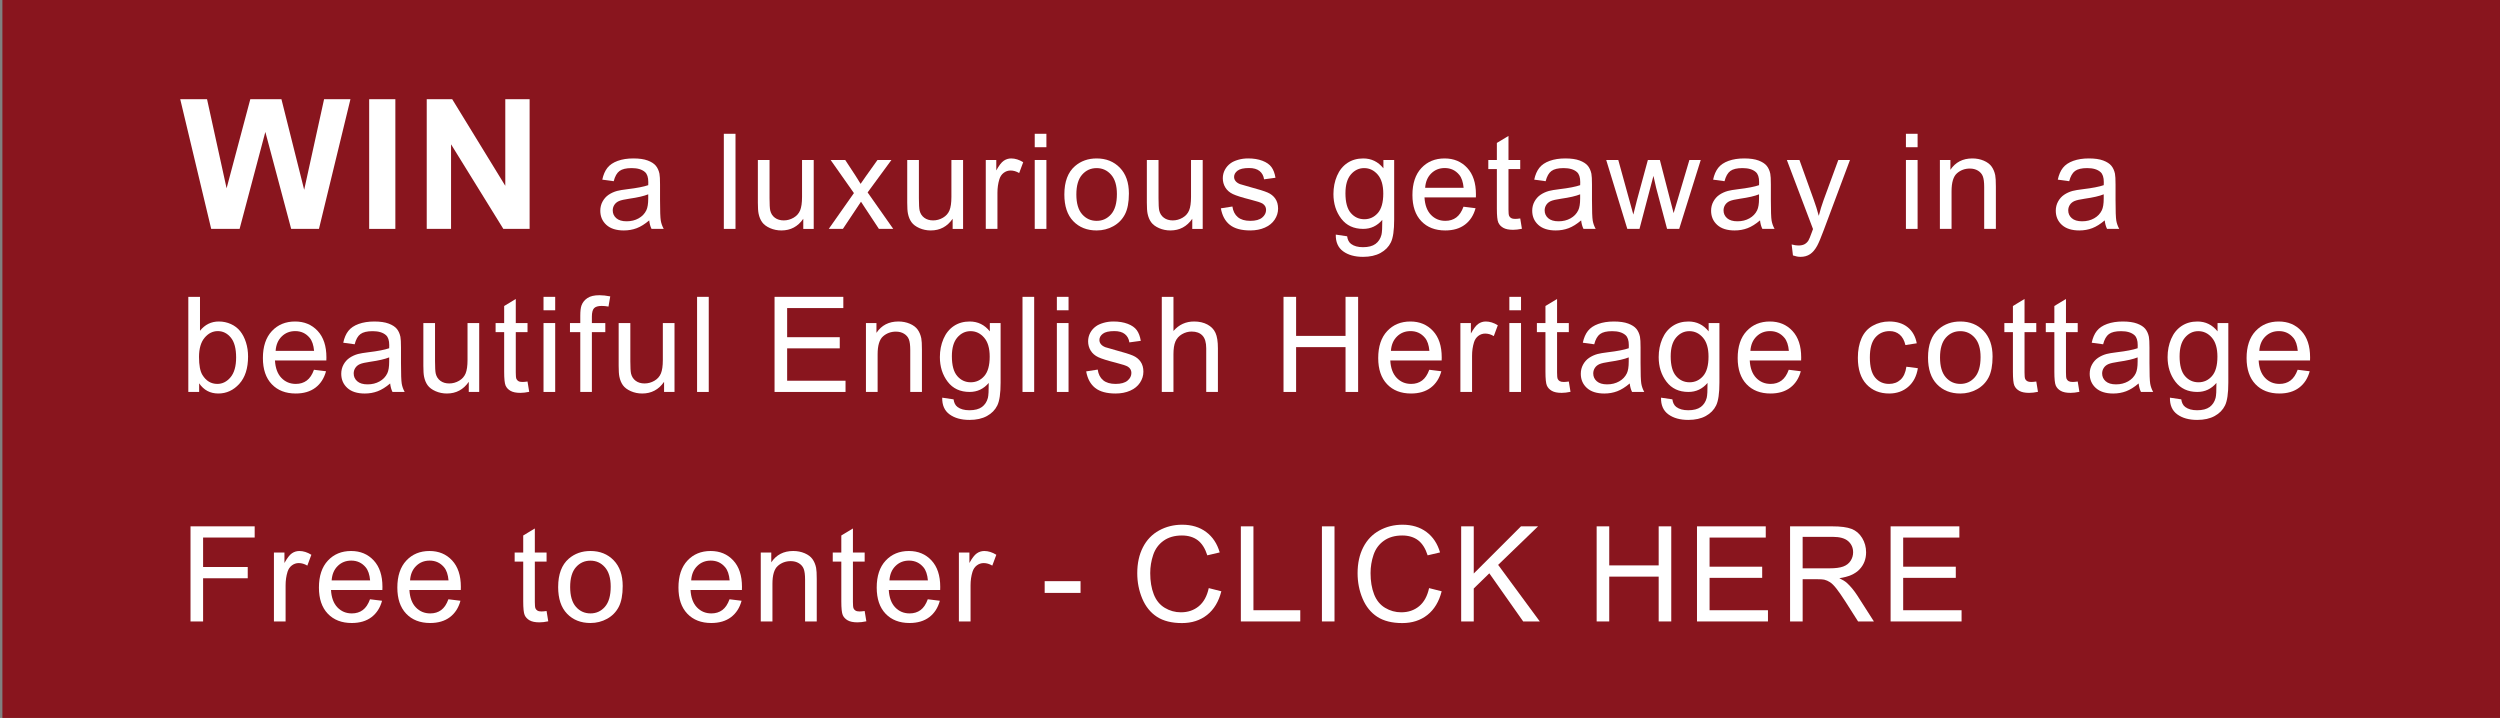 <?xml version="1.0" encoding="UTF-8"?> <svg xmlns="http://www.w3.org/2000/svg" id="Layer_1" data-name="Layer 1" viewBox="0 0 473.582 136"><rect x="0" y="0" width="473.582" height="136" fill="#808080" stroke="none"/><rect x=".454" width="473.127" height="136" style="fill: #89151e;"></rect><g><path d="M40.008,43.36l-5.866-24.568h5.078l3.704,16.876,4.491-16.876h5.899l4.307,17.161,3.771-17.161h4.994l-5.966,24.568h-5.262l-4.894-18.368-4.877,18.368h-5.379Z" style="fill: #fff;"></path><path d="M69.933,43.36v-24.568h4.96v24.568h-4.96Z" style="fill: #fff;"></path><path d="M80.837,43.36v-24.568h4.827l10.055,16.407v-16.407h4.608v24.568h-4.977l-9.905-16.021v16.021h-4.608Z" style="fill: #fff;"></path><path d="M122.981,41.75c-.819.696-1.608,1.188-2.366,1.475s-1.571.43-2.439.43c-1.434,0-2.536-.35-3.306-1.051s-1.155-1.596-1.155-2.685c0-.639.145-1.223.436-1.751.291-.528.672-.953,1.143-1.272.471-.319,1.001-.561,1.591-.725.434-.115,1.09-.225,1.966-.332,1.786-.213,3.101-.467,3.945-.762.008-.303.012-.496.012-.578,0-.901-.209-1.536-.627-1.905-.565-.5-1.405-.75-2.519-.75-1.041,0-1.809.183-2.305.547-.496.365-.862,1.01-1.1,1.936l-2.163-.295c.196-.926.52-1.673.971-2.243s1.102-1.008,1.954-1.315,1.839-.461,2.962-.461c1.114,0,2.02.131,2.716.393.696.263,1.208.592,1.537.99.327.397.557.899.688,1.505.074.377.111,1.057.111,2.04v2.95c0,2.057.047,3.357.141,3.902s.281,1.067.559,1.567h-2.311c-.229-.459-.377-.996-.442-1.61ZM122.797,36.81c-.803.328-2.008.606-3.613.835-.91.131-1.553.279-1.93.442-.377.164-.667.404-.873.719-.205.315-.307.666-.307,1.051,0,.59.223,1.082.67,1.475.446.393,1.1.59,1.96.59.852,0,1.61-.186,2.274-.559.664-.373,1.151-.883,1.462-1.53.237-.5.356-1.237.356-2.212v-.811Z" style="fill: #fff;"></path><path d="M137.117,43.36v-18.017h2.212v18.017h-2.212Z" style="fill: #fff;"></path><path d="M152.168,43.36v-1.917c-1.016,1.475-2.396,2.212-4.142,2.212-.771,0-1.489-.147-2.157-.442-.667-.295-1.163-.666-1.487-1.112-.324-.446-.551-.993-.682-1.641-.09-.434-.135-1.123-.135-2.064v-8.087h2.212v7.239c0,1.155.045,1.934.135,2.335.139.582.434,1.039.885,1.37.45.332,1.008.498,1.671.498s1.286-.17,1.868-.51c.582-.34.993-.803,1.235-1.389.242-.585.363-1.436.363-2.55v-6.993h2.212v13.052h-1.979Z" style="fill: #fff;"></path><path d="M156.993,43.36l4.768-6.784-4.412-6.268h2.766l2.003,3.06c.377.582.68,1.069.91,1.462.36-.541.692-1.02.995-1.438l2.2-3.085h2.642l-4.51,6.145,4.854,6.907h-2.716l-2.679-4.056-.713-1.094-3.429,5.149h-2.679Z" style="fill: #fff;"></path><path d="M180.462,43.36v-1.917c-1.016,1.475-2.396,2.212-4.142,2.212-.771,0-1.489-.147-2.157-.442-.667-.295-1.163-.666-1.487-1.112-.324-.446-.551-.993-.682-1.641-.09-.434-.135-1.123-.135-2.064v-8.087h2.212v7.239c0,1.155.045,1.934.135,2.335.139.582.434,1.039.885,1.37.45.332,1.008.498,1.671.498s1.286-.17,1.868-.51c.582-.34.993-.803,1.235-1.389.242-.585.363-1.436.363-2.55v-6.993h2.212v13.052h-1.979Z" style="fill: #fff;"></path><path d="M186.738,43.36v-13.052h1.991v1.979c.508-.926.977-1.536,1.407-1.831s.903-.442,1.419-.442c.746,0,1.503.238,2.273.713l-.762,2.052c-.541-.319-1.082-.479-1.623-.479-.483,0-.917.146-1.303.436-.385.291-.659.694-.823,1.21-.246.787-.369,1.647-.369,2.581v6.833h-2.212Z" style="fill: #fff;"></path><path d="M196.012,27.888v-2.544h2.212v2.544h-2.212ZM196.012,43.36v-13.052h2.212v13.052h-2.212Z" style="fill: #fff;"></path><path d="M201.624,36.834c0-2.417.671-4.207,2.015-5.371,1.123-.967,2.491-1.45,4.105-1.45,1.794,0,3.261.588,4.399,1.764,1.139,1.176,1.708,2.8,1.708,4.873,0,1.679-.252,3-.756,3.963s-1.237,1.71-2.2,2.243c-.963.533-2.014.799-3.152.799-1.827,0-3.304-.585-4.431-1.757s-1.689-2.859-1.689-5.063ZM203.897,36.834c0,1.671.364,2.923,1.094,3.754.729.832,1.647,1.248,2.753,1.248,1.098,0,2.011-.418,2.741-1.253.729-.836,1.094-2.11,1.094-3.822,0-1.614-.367-2.837-1.1-3.668s-1.645-1.248-2.734-1.248c-1.106,0-2.024.414-2.753,1.241-.729.828-1.094,2.077-1.094,3.749Z" style="fill: #fff;"></path><path d="M225.855,43.36v-1.917c-1.018,1.475-2.396,2.212-4.142,2.212-.771,0-1.489-.147-2.157-.442-.667-.295-1.163-.666-1.487-1.112-.324-.446-.551-.993-.682-1.641-.09-.434-.135-1.123-.135-2.064v-8.087h2.212v7.239c0,1.155.045,1.934.135,2.335.139.582.434,1.039.885,1.37.45.332,1.008.498,1.671.498s1.286-.17,1.868-.51c.582-.34.994-.803,1.236-1.389.24-.585.361-1.436.361-2.55v-6.993h2.213v13.052h-1.979Z" style="fill: #fff;"></path><path d="M231.27,39.464l2.188-.344c.123.876.465,1.548,1.026,2.015.561.467,1.346.701,2.354.701,1.016,0,1.77-.207,2.261-.621.492-.414.737-.899.737-1.457,0-.5-.217-.893-.651-1.18-.303-.197-1.057-.446-2.261-.75-1.622-.41-2.748-.764-3.375-1.063-.627-.299-1.102-.713-1.426-1.241-.323-.529-.485-1.112-.485-1.751,0-.582.134-1.12.399-1.616.267-.496.629-.907,1.088-1.235.344-.254.813-.469,1.407-.646.594-.176,1.232-.264,1.912-.264,1.024,0,1.923.147,2.697.442s1.346.694,1.715,1.198c.368.504.622,1.178.762,2.022l-2.163.295c-.098-.672-.383-1.196-.854-1.573-.472-.377-1.137-.565-1.997-.565-1.017,0-1.742.168-2.176.504s-.651.729-.651,1.18c0,.287.09.545.271.774.18.238.463.435.848.59.222.082.874.271,1.955.565,1.565.418,2.657.76,3.275,1.026.618.266,1.104.653,1.456,1.161.353.508.529,1.139.529,1.893,0,.737-.216,1.432-.646,2.083-.431.651-1.051,1.155-1.862,1.512-.811.356-1.729.535-2.753.535-1.695,0-2.989-.352-3.877-1.057-.89-.704-1.456-1.749-1.702-3.134Z" style="fill: #fff;"></path><path d="M253.04,44.441l2.15.319c.09.664.34,1.147.75,1.45.549.41,1.298.615,2.249.615,1.023,0,1.814-.205,2.371-.615.558-.41.935-.983,1.131-1.72.115-.45.168-1.396.16-2.839-.967,1.139-2.172,1.708-3.613,1.708-1.794,0-3.183-.647-4.166-1.942-.983-1.294-1.475-2.847-1.475-4.658,0-1.245.225-2.395.676-3.447.45-1.053,1.104-1.866,1.96-2.439.856-.573,1.862-.86,3.018-.86,1.54,0,2.81.623,3.81,1.868v-1.573h2.04v11.282c0,2.032-.207,3.471-.621,4.319-.413.848-1.069,1.518-1.966,2.009-.897.492-2.002.737-3.312.737-1.557,0-2.814-.35-3.772-1.051-.959-.701-1.422-1.755-1.389-3.165ZM254.871,36.601c0,1.712.34,2.962,1.02,3.749.681.786,1.532,1.18,2.557,1.18,1.016,0,1.868-.391,2.557-1.174.688-.782,1.032-2.009,1.032-3.681,0-1.598-.354-2.802-1.063-3.613s-1.562-1.217-2.562-1.217c-.983,0-1.818.399-2.507,1.198s-1.032,1.985-1.032,3.558Z" style="fill: #fff;"></path><path d="M277.233,39.157l2.286.283c-.361,1.335-1.028,2.372-2.004,3.109-.975.737-2.22,1.106-3.735,1.106-1.909,0-3.423-.588-4.541-1.764-1.119-1.175-1.678-2.824-1.678-4.946,0-2.196.565-3.9,1.696-5.113,1.13-1.212,2.597-1.819,4.399-1.819,1.745,0,3.171.594,4.276,1.782,1.106,1.188,1.659,2.859,1.659,5.014,0,.131-.004.328-.012.59h-9.733c.081,1.434.487,2.532,1.216,3.293.729.762,1.639,1.143,2.729,1.143.812,0,1.504-.213,2.077-.639.573-.426,1.028-1.106,1.364-2.04ZM269.97,35.581h7.288c-.099-1.098-.377-1.921-.836-2.47-.704-.852-1.618-1.278-2.74-1.278-1.016,0-1.87.34-2.562,1.02-.692.68-1.075,1.59-1.149,2.729Z" style="fill: #fff;"></path><path d="M287.982,41.382l.319,1.954c-.623.131-1.18.196-1.672.196-.803,0-1.425-.127-1.867-.381-.443-.254-.754-.588-.935-1.001s-.271-1.284-.271-2.612v-7.509h-1.622v-1.721h1.622v-3.232l2.2-1.328v4.56h2.225v1.721h-2.225v7.632c0,.631.039,1.037.116,1.217.078.18.205.324.382.43.176.106.428.16.756.16.245,0,.569-.029.971-.086Z" style="fill: #fff;"></path><path d="M299.518,41.75c-.819.696-1.608,1.188-2.365,1.475-.759.287-1.571.43-2.439.43-1.435,0-2.536-.35-3.307-1.051-.77-.701-1.155-1.596-1.155-2.685,0-.639.146-1.223.437-1.751s.672-.953,1.143-1.272c.472-.319,1.002-.561,1.592-.725.435-.115,1.09-.225,1.967-.332,1.786-.213,3.101-.467,3.944-.762.009-.303.013-.496.013-.578,0-.901-.209-1.536-.627-1.905-.565-.5-1.405-.75-2.52-.75-1.04,0-1.809.183-2.304.547-.496.365-.862,1.01-1.101,1.936l-2.163-.295c.197-.926.521-1.673.972-2.243.45-.569,1.102-1.008,1.954-1.315.852-.307,1.839-.461,2.961-.461,1.114,0,2.02.131,2.717.393.696.263,1.208.592,1.536.99.327.397.557.899.688,1.505.074.377.111,1.057.111,2.04v2.95c0,2.057.047,3.357.141,3.902.095.545.281,1.067.56,1.567h-2.311c-.229-.459-.377-.996-.442-1.61ZM299.333,36.81c-.803.328-2.007.606-3.613.835-.909.131-1.553.279-1.929.442-.377.164-.668.404-.873.719s-.307.666-.307,1.051c0,.59.223,1.082.669,1.475.447.393,1.101.59,1.961.59.852,0,1.609-.186,2.273-.559.663-.373,1.15-.883,1.462-1.53.238-.5.356-1.237.356-2.212v-.811Z" style="fill: #fff;"></path><path d="M308.265,43.36l-3.994-13.052h2.285l2.077,7.534.774,2.802c.032-.14.258-1.037.676-2.692l2.077-7.644h2.273l1.954,7.57.651,2.495.75-2.52,2.236-7.546h2.15l-4.08,13.052h-2.298l-2.077-7.816-.504-2.224-2.643,10.041h-2.31Z" style="fill: #fff;"></path><path d="M333.404,41.75c-.819.696-1.608,1.188-2.365,1.475-.759.287-1.571.43-2.439.43-1.435,0-2.536-.35-3.307-1.051-.77-.701-1.155-1.596-1.155-2.685,0-.639.146-1.223.437-1.751s.672-.953,1.143-1.272c.472-.319,1.002-.561,1.592-.725.435-.115,1.09-.225,1.967-.332,1.786-.213,3.101-.467,3.944-.762.009-.303.013-.496.013-.578,0-.901-.209-1.536-.627-1.905-.565-.5-1.405-.75-2.52-.75-1.04,0-1.809.183-2.304.547-.496.365-.862,1.01-1.101,1.936l-2.163-.295c.197-.926.521-1.673.972-2.243.45-.569,1.102-1.008,1.954-1.315.852-.307,1.839-.461,2.961-.461,1.114,0,2.02.131,2.717.393.696.263,1.208.592,1.536.99.327.397.557.899.688,1.505.074.377.111,1.057.111,2.04v2.95c0,2.057.047,3.357.141,3.902.095.545.281,1.067.56,1.567h-2.311c-.229-.459-.377-.996-.442-1.61ZM333.22,36.81c-.803.328-2.007.606-3.613.835-.909.131-1.553.279-1.929.442-.377.164-.668.404-.873.719s-.307.666-.307,1.051c0,.59.223,1.082.669,1.475.447.393,1.101.59,1.961.59.852,0,1.609-.186,2.273-.559.663-.373,1.15-.883,1.462-1.53.238-.5.356-1.237.356-2.212v-.811Z" style="fill: #fff;"></path><path d="M339.643,48.386l-.245-2.077c.482.131.905.196,1.266.196.491,0,.885-.082,1.18-.246.295-.164.536-.393.725-.688.14-.221.365-.77.677-1.646.04-.123.106-.303.196-.541l-4.953-13.076h2.385l2.716,7.558c.353.959.668,1.966.946,3.023.254-1.016.557-2.007.909-2.974l2.79-7.607h2.212l-4.965,13.273c-.532,1.433-.946,2.42-1.241,2.961-.394.729-.844,1.264-1.352,1.604-.509.34-1.114.51-1.819.51-.426,0-.901-.09-1.426-.271Z" style="fill: #fff;"></path><path d="M361.044,27.888v-2.544h2.212v2.544h-2.212ZM361.044,43.36v-13.052h2.212v13.052h-2.212Z" style="fill: #fff;"></path><path d="M367.479,43.36v-13.052h1.991v1.856c.958-1.434,2.343-2.151,4.153-2.151.787,0,1.51.142,2.169.424.66.283,1.153.654,1.481,1.112.327.459.557,1.004.688,1.635.081.41.123,1.126.123,2.15v8.025h-2.213v-7.939c0-.901-.086-1.575-.258-2.022-.172-.446-.478-.803-.916-1.069-.438-.266-.952-.399-1.542-.399-.942,0-1.756.299-2.439.897-.685.598-1.026,1.733-1.026,3.404v7.128h-2.212Z" style="fill: #fff;"></path><path d="M398.698,41.75c-.819.696-1.608,1.188-2.365,1.475-.759.287-1.571.43-2.439.43-1.435,0-2.536-.35-3.307-1.051-.77-.701-1.155-1.596-1.155-2.685,0-.639.146-1.223.437-1.751s.672-.953,1.143-1.272c.472-.319,1.002-.561,1.592-.725.435-.115,1.09-.225,1.967-.332,1.786-.213,3.101-.467,3.944-.762.009-.303.013-.496.013-.578,0-.901-.209-1.536-.627-1.905-.565-.5-1.405-.75-2.52-.75-1.04,0-1.809.183-2.304.547-.496.365-.862,1.01-1.101,1.936l-2.163-.295c.197-.926.521-1.673.972-2.243.45-.569,1.102-1.008,1.954-1.315.852-.307,1.839-.461,2.961-.461,1.114,0,2.02.131,2.717.393.696.263,1.208.592,1.536.99.327.397.557.899.688,1.505.074.377.111,1.057.111,2.04v2.95c0,2.057.047,3.357.141,3.902.095.545.281,1.067.56,1.567h-2.311c-.229-.459-.377-.996-.442-1.61ZM398.514,36.81c-.803.328-2.007.606-3.613.835-.909.131-1.553.279-1.929.442-.377.164-.668.404-.873.719s-.307.666-.307,1.051c0,.59.223,1.082.669,1.475.447.393,1.101.59,1.961.59.852,0,1.609-.186,2.273-.559.663-.373,1.15-.883,1.462-1.53.238-.5.356-1.237.356-2.212v-.811Z" style="fill: #fff;"></path><path d="M37.725,74.249h-2.052v-18.017h2.212v6.428c.934-1.172,2.126-1.758,3.576-1.758.803,0,1.563.162,2.28.485.717.324,1.307.779,1.77,1.364.463.586.825,1.293,1.087,2.12.262.828.394,1.713.394,2.654,0,2.237-.553,3.966-1.659,5.187s-2.434,1.831-3.982,1.831c-1.541,0-2.749-.644-3.625-1.93v1.635ZM37.7,67.625c0,1.564.213,2.695.639,3.392.696,1.139,1.639,1.708,2.827,1.708.967,0,1.803-.419,2.507-1.259s1.057-2.092,1.057-3.755c0-1.704-.338-2.962-1.014-3.772-.676-.812-1.493-1.217-2.452-1.217-.967,0-1.803.42-2.507,1.26s-1.057,2.055-1.057,3.644Z" style="fill: #fff;"></path><path d="M59.473,70.046l2.286.282c-.361,1.336-1.028,2.372-2.003,3.109s-2.221,1.106-3.736,1.106c-1.909,0-3.422-.588-4.541-1.764-1.118-1.176-1.677-2.824-1.677-4.946,0-2.195.565-3.899,1.696-5.112s2.597-1.819,4.4-1.819c1.745,0,3.17.595,4.277,1.782,1.106,1.188,1.659,2.859,1.659,5.015,0,.131-.004.327-.013.59h-9.733c.082,1.434.487,2.531,1.217,3.293.729.762,1.639,1.143,2.729,1.143.811,0,1.503-.213,2.077-.639s1.028-1.106,1.364-2.04ZM52.21,66.47h7.288c-.098-1.098-.377-1.921-.835-2.47-.705-.853-1.618-1.278-2.741-1.278-1.016,0-1.87.34-2.562,1.02-.692.681-1.075,1.59-1.149,2.729Z" style="fill: #fff;"></path><path d="M73.909,72.639c-.819.697-1.608,1.188-2.366,1.476-.758.286-1.571.43-2.439.43-1.434,0-2.536-.351-3.306-1.051s-1.155-1.596-1.155-2.686c0-.639.145-1.223.436-1.751.291-.528.672-.952,1.143-1.271.471-.319,1.001-.562,1.591-.726.434-.114,1.09-.225,1.966-.332,1.786-.213,3.101-.467,3.945-.762.008-.303.012-.495.012-.577,0-.901-.209-1.536-.627-1.905-.565-.5-1.405-.75-2.519-.75-1.041,0-1.809.183-2.305.547-.496.365-.862,1.011-1.1,1.937l-2.163-.296c.196-.926.52-1.673.971-2.242s1.102-1.008,1.954-1.315c.852-.307,1.839-.461,2.962-.461,1.114,0,2.02.132,2.716.394.696.263,1.208.592,1.537.989.327.397.557.899.688,1.506.074.377.111,1.057.111,2.04v2.949c0,2.057.047,3.357.141,3.901.094.546.281,1.067.559,1.567h-2.311c-.229-.459-.377-.995-.442-1.61ZM73.725,67.699c-.803.327-2.008.606-3.613.835-.91.132-1.553.278-1.93.442s-.667.403-.873.719c-.205.315-.307.666-.307,1.051,0,.59.223,1.082.67,1.476.446.393,1.1.59,1.96.59.852,0,1.61-.187,2.274-.56.664-.373,1.151-.883,1.462-1.53.237-.499.356-1.237.356-2.212v-.811Z" style="fill: #fff;"></path><path d="M88.8,74.249v-1.917c-1.016,1.475-2.396,2.212-4.142,2.212-.771,0-1.489-.147-2.157-.442-.667-.295-1.163-.666-1.487-1.112s-.551-.993-.682-1.641c-.09-.435-.135-1.122-.135-2.064v-8.087h2.212v7.239c0,1.154.045,1.934.135,2.335.139.581.434,1.038.885,1.37.45.332,1.008.497,1.671.497s1.286-.17,1.868-.51c.582-.34.993-.803,1.235-1.389s.363-1.436.363-2.55v-6.993h2.212v13.052h-1.979Z" style="fill: #fff;"></path><path d="M99.929,72.271l.32,1.954c-.623.131-1.18.196-1.671.196-.803,0-1.426-.127-1.868-.381s-.754-.588-.934-1.002c-.18-.413-.271-1.284-.271-2.611v-7.509h-1.622v-1.721h1.622v-3.231l2.2-1.328v4.56h2.224v1.721h-2.224v7.632c0,.631.039,1.036.117,1.217.078.181.205.323.381.43s.428.16.756.16c.246,0,.569-.028.971-.086Z" style="fill: #fff;"></path><path d="M102.96,58.776v-2.544h2.212v2.544h-2.212ZM102.96,74.249v-13.052h2.212v13.052h-2.212Z" style="fill: #fff;"></path><path d="M109.924,74.249v-11.331h-1.954v-1.721h1.954v-1.389c0-.876.078-1.527.233-1.954.213-.573.588-1.038,1.125-1.395s1.289-.535,2.255-.535c.623,0,1.311.074,2.064.222l-.332,1.93c-.459-.082-.893-.123-1.303-.123-.672,0-1.147.144-1.426.43-.278.287-.418.824-.418,1.61v1.204h2.544v1.721h-2.544v11.331h-2.2Z" style="fill: #fff;"></path><path d="M125.798,74.249v-1.917c-1.016,1.475-2.396,2.212-4.142,2.212-.771,0-1.489-.147-2.157-.442-.667-.295-1.163-.666-1.487-1.112s-.551-.993-.682-1.641c-.09-.435-.135-1.122-.135-2.064v-8.087h2.212v7.239c0,1.154.045,1.934.135,2.335.139.581.434,1.038.885,1.37.45.332,1.008.497,1.671.497s1.286-.17,1.868-.51c.582-.34.993-.803,1.235-1.389s.363-1.436.363-2.55v-6.993h2.212v13.052h-1.979Z" style="fill: #fff;"></path><path d="M132.049,74.249v-18.017h2.212v18.017h-2.212Z" style="fill: #fff;"></path><path d="M146.726,74.249v-18.017h13.027v2.126h-10.643v5.519h9.967v2.113h-9.967v6.133h11.061v2.126h-13.445Z" style="fill: #fff;"></path><path d="M164.038,74.249v-13.052h1.991v1.856c.959-1.434,2.343-2.151,4.154-2.151.786,0,1.509.142,2.169.424.659.283,1.153.654,1.481,1.112.328.459.557,1.004.688,1.635.082.41.123,1.127.123,2.15v8.025h-2.212v-7.938c0-.901-.086-1.575-.258-2.022-.172-.446-.478-.803-.916-1.069-.438-.266-.953-.399-1.542-.399-.942,0-1.755.3-2.439.897-.684.599-1.026,1.733-1.026,3.404v7.128h-2.212Z" style="fill: #fff;"></path><path d="M178.485,75.33l2.151.32c.09.663.34,1.146.75,1.45.549.409,1.299.614,2.249.614,1.024,0,1.815-.205,2.372-.614.557-.41.934-.983,1.131-1.721.114-.451.167-1.397.16-2.839-.967,1.139-2.171,1.708-3.613,1.708-1.794,0-3.183-.647-4.166-1.941-.983-1.295-1.475-2.848-1.475-4.658,0-1.245.225-2.395.676-3.447s1.104-1.865,1.96-2.439c.856-.573,1.862-.86,3.017-.86,1.541,0,2.81.623,3.81,1.868v-1.573h2.04v11.282c0,2.031-.207,3.472-.621,4.319-.414.849-1.069,1.519-1.966,2.01-.897.491-2.001.737-3.312.737-1.557,0-2.814-.351-3.773-1.051-.958-.7-1.421-1.756-1.389-3.165ZM180.317,67.49c0,1.712.34,2.961,1.02,3.748.68.786,1.532,1.18,2.556,1.18,1.016,0,1.868-.392,2.556-1.174.688-.782,1.032-2.01,1.032-3.681,0-1.598-.354-2.802-1.063-3.613-.708-.811-1.563-1.217-2.562-1.217-.983,0-1.819.399-2.507,1.198-.688.799-1.032,1.985-1.032,3.559Z" style="fill: #fff;"></path><path d="M193.696,74.249v-18.017h2.212v18.017h-2.212Z" style="fill: #fff;"></path><path d="M200.205,58.776v-2.544h2.212v2.544h-2.212ZM200.205,74.249v-13.052h2.212v13.052h-2.212Z" style="fill: #fff;"></path><path d="M205.755,70.354l2.188-.345c.123.877.465,1.549,1.026,2.016.562.467,1.346.7,2.354.7,1.016,0,1.77-.206,2.262-.62.491-.414.737-.899.737-1.456,0-.5-.217-.894-.651-1.18-.303-.197-1.057-.447-2.261-.75-1.623-.409-2.747-.764-3.374-1.062-.627-.3-1.102-.713-1.426-1.241-.324-.529-.485-1.112-.485-1.752,0-.581.133-1.12.399-1.616.266-.495.628-.907,1.087-1.234.344-.254.813-.47,1.407-.646s1.231-.265,1.911-.265c1.024,0,1.923.147,2.698.442.774.295,1.346.694,1.714,1.198s.623,1.179.762,2.022l-2.163.295c-.098-.672-.383-1.196-.854-1.573s-1.137-.565-1.997-.565c-1.016,0-1.741.168-2.175.504s-.651.729-.651,1.18c0,.287.09.545.271.774.18.237.463.435.848.59.221.082.873.271,1.954.565,1.564.418,2.656.76,3.275,1.026.619.266,1.104.653,1.457,1.16.352.509.528,1.14.528,1.894,0,.737-.215,1.432-.645,2.083s-1.051,1.155-1.862,1.512c-.812.356-1.729.534-2.753.534-1.696,0-2.989-.353-3.877-1.057-.889-.705-1.457-1.749-1.702-3.134Z" style="fill: #fff;"></path><path d="M220.081,74.249v-18.017h2.212v6.465c1.033-1.196,2.335-1.795,3.908-1.795.967,0,1.807.19,2.52.571.713.382,1.223.908,1.53,1.58.307.672.461,1.646.461,2.925v8.271h-2.213v-8.271c0-1.106-.239-1.911-.719-2.415s-1.157-.756-2.034-.756c-.655,0-1.271.17-1.85.51-.577.34-.989.801-1.235,1.383-.246.582-.369,1.385-.369,2.409v7.14h-2.212Z" style="fill: #fff;"></path><path d="M243.14,74.249v-18.017h2.384v7.398h9.365v-7.398h2.384v18.017h-2.384v-8.492h-9.365v8.492h-2.384Z" style="fill: #fff;"></path><path d="M270.751,70.046l2.286.282c-.361,1.336-1.028,2.372-2.004,3.109-.975.737-2.22,1.106-3.735,1.106-1.909,0-3.423-.588-4.541-1.764-1.119-1.176-1.678-2.824-1.678-4.946,0-2.195.565-3.899,1.696-5.112,1.13-1.213,2.597-1.819,4.399-1.819,1.745,0,3.171.595,4.276,1.782,1.106,1.188,1.659,2.859,1.659,5.015,0,.131-.004.327-.012.59h-9.733c.081,1.434.487,2.531,1.216,3.293.729.762,1.639,1.143,2.729,1.143.812,0,1.504-.213,2.077-.639s1.028-1.106,1.364-2.04ZM263.487,66.47h7.288c-.099-1.098-.377-1.921-.836-2.47-.704-.853-1.618-1.278-2.74-1.278-1.016,0-1.87.34-2.562,1.02-.692.681-1.075,1.59-1.149,2.729Z" style="fill: #fff;"></path><path d="M276.646,74.249v-13.052h1.99v1.979c.509-.926.978-1.536,1.407-1.831.431-.295.903-.442,1.42-.442.745,0,1.503.238,2.273.713l-.762,2.053c-.541-.319-1.082-.479-1.622-.479-.483,0-.918.146-1.303.437-.386.291-.66.694-.823,1.21-.246.787-.369,1.647-.369,2.581v6.833h-2.212Z" style="fill: #fff;"></path><path d="M285.92,58.776v-2.544h2.212v2.544h-2.212ZM285.92,74.249v-13.052h2.212v13.052h-2.212Z" style="fill: #fff;"></path><path d="M297.186,72.271l.319,1.954c-.623.131-1.18.196-1.672.196-.803,0-1.425-.127-1.867-.381-.443-.254-.754-.588-.935-1.002-.181-.413-.271-1.284-.271-2.611v-7.509h-1.622v-1.721h1.622v-3.231l2.2-1.328v4.56h2.225v1.721h-2.225v7.632c0,.631.039,1.036.116,1.217.078.181.205.323.382.43.176.106.428.16.756.16.245,0,.569-.028.971-.086Z" style="fill: #fff;"></path><path d="M308.721,72.639c-.819.697-1.608,1.188-2.365,1.476-.759.286-1.571.43-2.439.43-1.435,0-2.536-.351-3.307-1.051-.77-.7-1.155-1.596-1.155-2.686,0-.639.146-1.223.437-1.751s.672-.952,1.143-1.271c.472-.319,1.002-.562,1.592-.726.435-.114,1.09-.225,1.967-.332,1.786-.213,3.101-.467,3.944-.762.009-.303.013-.495.013-.577,0-.901-.209-1.536-.627-1.905-.565-.5-1.405-.75-2.52-.75-1.04,0-1.809.183-2.304.547-.496.365-.862,1.011-1.101,1.937l-2.163-.296c.197-.926.521-1.673.972-2.242.45-.569,1.102-1.008,1.954-1.315.852-.307,1.839-.461,2.961-.461,1.114,0,2.02.132,2.717.394.696.263,1.208.592,1.536.989.327.397.557.899.688,1.506.074.377.111,1.057.111,2.04v2.949c0,2.057.047,3.357.141,3.901.095.546.281,1.067.56,1.567h-2.311c-.229-.459-.377-.995-.442-1.61ZM308.536,67.699c-.803.327-2.007.606-3.613.835-.909.132-1.553.278-1.929.442-.377.164-.668.403-.873.719s-.307.666-.307,1.051c0,.59.223,1.082.669,1.476.447.393,1.101.59,1.961.59.852,0,1.609-.187,2.273-.56.663-.373,1.15-.883,1.462-1.53.238-.499.356-1.237.356-2.212v-.811Z" style="fill: #fff;"></path><path d="M314.652,75.33l2.15.32c.09.663.34,1.146.75,1.45.549.409,1.298.614,2.249.614,1.023,0,1.814-.205,2.371-.614.558-.41.935-.983,1.131-1.721.115-.451.168-1.397.16-2.839-.967,1.139-2.172,1.708-3.613,1.708-1.794,0-3.183-.647-4.166-1.941-.983-1.295-1.475-2.848-1.475-4.658,0-1.245.225-2.395.676-3.447.45-1.053,1.104-1.865,1.96-2.439.856-.573,1.862-.86,3.018-.86,1.54,0,2.81.623,3.81,1.868v-1.573h2.04v11.282c0,2.031-.207,3.472-.621,4.319-.413.849-1.069,1.519-1.966,2.01-.897.491-2.002.737-3.312.737-1.557,0-2.814-.351-3.772-1.051-.959-.7-1.422-1.756-1.389-3.165ZM316.483,67.49c0,1.712.34,2.961,1.02,3.748.681.786,1.532,1.18,2.557,1.18,1.016,0,1.868-.392,2.557-1.174.688-.782,1.032-2.01,1.032-3.681,0-1.598-.354-2.802-1.063-3.613-.709-.811-1.562-1.217-2.562-1.217-.983,0-1.818.399-2.507,1.198s-1.032,1.985-1.032,3.559Z" style="fill: #fff;"></path><path d="M338.846,70.046l2.286.282c-.361,1.336-1.028,2.372-2.004,3.109-.975.737-2.22,1.106-3.735,1.106-1.909,0-3.423-.588-4.541-1.764-1.119-1.176-1.678-2.824-1.678-4.946,0-2.195.565-3.899,1.696-5.112,1.13-1.213,2.597-1.819,4.399-1.819,1.745,0,3.171.595,4.276,1.782,1.106,1.188,1.659,2.859,1.659,5.015,0,.131-.004.327-.012.59h-9.733c.081,1.434.487,2.531,1.216,3.293.729.762,1.639,1.143,2.729,1.143.812,0,1.504-.213,2.077-.639s1.028-1.106,1.364-2.04ZM331.582,66.47h7.288c-.099-1.098-.377-1.921-.836-2.47-.704-.853-1.618-1.278-2.74-1.278-1.016,0-1.87.34-2.562,1.02-.692.681-1.075,1.59-1.149,2.729Z" style="fill: #fff;"></path><path d="M361.131,69.469l2.176.282c-.238,1.499-.847,2.673-1.825,3.521-.979.848-2.182,1.271-3.607,1.271-1.786,0-3.222-.584-4.308-1.751-1.086-1.168-1.628-2.841-1.628-5.021,0-1.409.233-2.643.7-3.699s1.178-1.85,2.133-2.378c.954-.528,1.992-.793,3.115-.793,1.417,0,2.576.358,3.478,1.075.901.718,1.479,1.735,1.733,3.055l-2.151.332c-.204-.877-.567-1.537-1.087-1.979-.521-.442-1.149-.663-1.887-.663-1.114,0-2.02.399-2.716,1.198-.697.799-1.045,2.062-1.045,3.791,0,1.753.336,3.027,1.008,3.822s1.549,1.191,2.63,1.191c.868,0,1.594-.266,2.175-.799.582-.532.951-1.352,1.106-2.457Z" style="fill: #fff;"></path><path d="M365.231,67.724c0-2.417.672-4.207,2.016-5.371,1.122-.967,2.49-1.45,4.104-1.45,1.794,0,3.261.588,4.399,1.764s1.709,2.801,1.709,4.873c0,1.68-.252,3.001-.756,3.963-.504.963-1.237,1.711-2.2,2.243s-2.014.799-3.152.799c-1.827,0-3.304-.586-4.431-1.758-1.127-1.171-1.689-2.858-1.689-5.062ZM367.505,67.724c0,1.671.364,2.923,1.094,3.754.729.832,1.646,1.247,2.753,1.247,1.098,0,2.011-.417,2.74-1.253s1.094-2.109,1.094-3.822c0-1.613-.366-2.837-1.1-3.668-.733-.832-1.645-1.248-2.734-1.248-1.106,0-2.023.414-2.753,1.241-.729.828-1.094,2.077-1.094,3.749Z" style="fill: #fff;"></path><path d="M385.739,72.271l.319,1.954c-.623.131-1.18.196-1.672.196-.803,0-1.425-.127-1.867-.381-.443-.254-.754-.588-.935-1.002-.181-.413-.271-1.284-.271-2.611v-7.509h-1.622v-1.721h1.622v-3.231l2.2-1.328v4.56h2.225v1.721h-2.225v7.632c0,.631.039,1.036.116,1.217.078.181.205.323.382.43.176.106.428.16.756.16.245,0,.569-.028.971-.086Z" style="fill: #fff;"></path><path d="M393.588,72.271l.319,1.954c-.623.131-1.18.196-1.672.196-.803,0-1.425-.127-1.867-.381-.443-.254-.754-.588-.935-1.002-.181-.413-.271-1.284-.271-2.611v-7.509h-1.622v-1.721h1.622v-3.231l2.2-1.328v4.56h2.225v1.721h-2.225v7.632c0,.631.039,1.036.116,1.217.078.181.205.323.382.43.176.106.428.16.756.16.245,0,.569-.028.971-.086Z" style="fill: #fff;"></path><path d="M405.123,72.639c-.819.697-1.608,1.188-2.365,1.476-.759.286-1.571.43-2.439.43-1.435,0-2.536-.351-3.307-1.051-.77-.7-1.155-1.596-1.155-2.686,0-.639.146-1.223.437-1.751s.672-.952,1.143-1.271c.472-.319,1.002-.562,1.592-.726.435-.114,1.09-.225,1.967-.332,1.786-.213,3.101-.467,3.944-.762.009-.303.013-.495.013-.577,0-.901-.209-1.536-.627-1.905-.565-.5-1.405-.75-2.52-.75-1.04,0-1.809.183-2.304.547-.496.365-.862,1.011-1.101,1.937l-2.163-.296c.197-.926.521-1.673.972-2.242.45-.569,1.102-1.008,1.954-1.315.852-.307,1.839-.461,2.961-.461,1.114,0,2.02.132,2.717.394.696.263,1.208.592,1.536.989.327.397.557.899.688,1.506.074.377.111,1.057.111,2.04v2.949c0,2.057.047,3.357.141,3.901.095.546.281,1.067.56,1.567h-2.311c-.229-.459-.377-.995-.442-1.61ZM404.938,67.699c-.803.327-2.007.606-3.613.835-.909.132-1.553.278-1.929.442-.377.164-.668.403-.873.719s-.307.666-.307,1.051c0,.59.223,1.082.669,1.476.447.393,1.101.59,1.961.59.852,0,1.609-.187,2.273-.56.663-.373,1.15-.883,1.462-1.53.238-.499.356-1.237.356-2.212v-.811Z" style="fill: #fff;"></path><path d="M411.055,75.33l2.15.32c.09.663.34,1.146.75,1.45.549.409,1.298.614,2.249.614,1.023,0,1.814-.205,2.371-.614.558-.41.935-.983,1.131-1.721.115-.451.168-1.397.16-2.839-.967,1.139-2.172,1.708-3.613,1.708-1.794,0-3.183-.647-4.166-1.941-.983-1.295-1.475-2.848-1.475-4.658,0-1.245.225-2.395.676-3.447.45-1.053,1.104-1.865,1.96-2.439.856-.573,1.862-.86,3.018-.86,1.54,0,2.81.623,3.81,1.868v-1.573h2.04v11.282c0,2.031-.207,3.472-.621,4.319-.413.849-1.069,1.519-1.966,2.01-.897.491-2.002.737-3.312.737-1.557,0-2.814-.351-3.772-1.051-.959-.7-1.422-1.756-1.389-3.165ZM412.886,67.49c0,1.712.34,2.961,1.02,3.748.681.786,1.532,1.18,2.557,1.18,1.016,0,1.868-.392,2.557-1.174.688-.782,1.032-2.01,1.032-3.681,0-1.598-.354-2.802-1.063-3.613-.709-.811-1.562-1.217-2.562-1.217-.983,0-1.818.399-2.507,1.198s-1.032,1.985-1.032,3.559Z" style="fill: #fff;"></path><path d="M435.249,70.046l2.286.282c-.361,1.336-1.028,2.372-2.004,3.109-.975.737-2.22,1.106-3.735,1.106-1.909,0-3.423-.588-4.541-1.764-1.119-1.176-1.678-2.824-1.678-4.946,0-2.195.565-3.899,1.696-5.112,1.13-1.213,2.597-1.819,4.399-1.819,1.745,0,3.171.595,4.276,1.782,1.106,1.188,1.659,2.859,1.659,5.015,0,.131-.004.327-.012.59h-9.733c.081,1.434.487,2.531,1.216,3.293.729.762,1.639,1.143,2.729,1.143.812,0,1.504-.213,2.077-.639s1.028-1.106,1.364-2.04ZM427.985,66.47h7.288c-.099-1.098-.377-1.921-.836-2.47-.704-.853-1.618-1.278-2.74-1.278-1.016,0-1.87.34-2.562,1.02-.692.681-1.075,1.59-1.149,2.729Z" style="fill: #fff;"></path><path d="M36.09,117.723v-18.016h12.155v2.126h-9.771v5.579h8.456v2.127h-8.456v8.184h-2.384Z" style="fill: #fff;"></path><path d="M51.891,117.723v-13.051h1.991v1.979c.508-.926.977-1.536,1.407-1.831s.903-.442,1.419-.442c.746,0,1.503.237,2.273.713l-.762,2.053c-.541-.32-1.082-.479-1.623-.479-.483,0-.917.146-1.303.437-.385.29-.659.694-.823,1.21-.246.787-.369,1.646-.369,2.581v6.832h-2.212Z" style="fill: #fff;"></path><path d="M70.087,113.521l2.286.282c-.361,1.336-1.028,2.372-2.003,3.109-.975.736-2.221,1.105-3.736,1.105-1.909,0-3.422-.588-4.541-1.763-1.118-1.176-1.677-2.824-1.677-4.946,0-2.196.565-3.9,1.696-5.112,1.131-1.213,2.597-1.819,4.4-1.819,1.745,0,3.17.594,4.277,1.782,1.106,1.188,1.659,2.859,1.659,5.014,0,.132-.004.328-.013.59h-9.733c.082,1.435.487,2.532,1.217,3.294.729.762,1.639,1.143,2.729,1.143.811,0,1.503-.213,2.077-.639s1.028-1.106,1.364-2.04ZM62.824,109.944h7.288c-.098-1.098-.377-1.921-.835-2.471-.705-.852-1.618-1.277-2.741-1.277-1.016,0-1.87.34-2.562,1.02-.692.681-1.075,1.59-1.149,2.729Z" style="fill: #fff;"></path><path d="M84.941,113.521l2.286.282c-.361,1.336-1.028,2.372-2.003,3.109-.975.736-2.221,1.105-3.736,1.105-1.909,0-3.422-.588-4.541-1.763-1.118-1.176-1.677-2.824-1.677-4.946,0-2.196.565-3.9,1.696-5.112,1.131-1.213,2.597-1.819,4.4-1.819,1.745,0,3.17.594,4.277,1.782,1.106,1.188,1.659,2.859,1.659,5.014,0,.132-.004.328-.013.59h-9.733c.082,1.435.487,2.532,1.217,3.294.729.762,1.639,1.143,2.729,1.143.811,0,1.503-.213,2.077-.639s1.028-1.106,1.364-2.04ZM77.678,109.944h7.288c-.098-1.098-.377-1.921-.835-2.471-.705-.852-1.618-1.277-2.741-1.277-1.016,0-1.87.34-2.562,1.02-.692.681-1.075,1.59-1.149,2.729Z" style="fill: #fff;"></path><path d="M103.538,115.745l.32,1.953c-.623.131-1.18.196-1.671.196-.803,0-1.426-.127-1.868-.381s-.754-.587-.934-1.001c-.18-.413-.271-1.284-.271-2.611v-7.509h-1.622v-1.721h1.622v-3.232l2.2-1.327v4.56h2.224v1.721h-2.224v7.632c0,.631.039,1.036.117,1.217.078.181.205.323.381.43s.428.16.756.16c.246,0,.569-.028.971-.086Z" style="fill: #fff;"></path><path d="M105.734,111.198c0-2.417.671-4.208,2.015-5.371,1.123-.967,2.491-1.45,4.105-1.45,1.794,0,3.261.588,4.399,1.764,1.139,1.176,1.708,2.8,1.708,4.873,0,1.68-.252,3.001-.756,3.963-.504.963-1.237,1.711-2.2,2.243-.963.531-2.014.798-3.152.798-1.827,0-3.304-.586-4.431-1.757s-1.689-2.858-1.689-5.062ZM108.007,111.198c0,1.671.364,2.923,1.094,3.754.729.832,1.647,1.247,2.753,1.247,1.098,0,2.011-.417,2.741-1.253.729-.836,1.094-2.109,1.094-3.822,0-1.614-.367-2.837-1.1-3.669-.733-.831-1.645-1.247-2.734-1.247-1.106,0-2.024.414-2.753,1.241-.729.828-1.094,2.077-1.094,3.749Z" style="fill: #fff;"></path><path d="M138.194,113.521l2.286.282c-.361,1.336-1.028,2.372-2.003,3.109-.975.736-2.221,1.105-3.736,1.105-1.909,0-3.422-.588-4.541-1.763-1.118-1.176-1.677-2.824-1.677-4.946,0-2.196.565-3.9,1.696-5.112,1.131-1.213,2.597-1.819,4.4-1.819,1.745,0,3.17.594,4.277,1.782,1.106,1.188,1.659,2.859,1.659,5.014,0,.132-.004.328-.013.59h-9.733c.082,1.435.487,2.532,1.217,3.294.729.762,1.639,1.143,2.729,1.143.811,0,1.503-.213,2.077-.639s1.028-1.106,1.364-2.04ZM130.931,109.944h7.288c-.098-1.098-.377-1.921-.835-2.471-.705-.852-1.618-1.277-2.741-1.277-1.016,0-1.87.34-2.562,1.02-.692.681-1.075,1.59-1.149,2.729Z" style="fill: #fff;"></path><path d="M144.113,117.723v-13.051h1.991v1.855c.959-1.434,2.343-2.15,4.154-2.15.786,0,1.509.142,2.169.424.659.283,1.153.653,1.481,1.112s.557,1.004.688,1.635c.082.41.123,1.127.123,2.15v8.024h-2.212v-7.938c0-.901-.086-1.575-.258-2.021s-.478-.803-.916-1.069c-.438-.266-.953-.399-1.542-.399-.942,0-1.755.3-2.439.897s-1.026,1.732-1.026,3.404v7.127h-2.212Z" style="fill: #fff;"></path><path d="M163.796,115.745l.32,1.953c-.623.131-1.18.196-1.671.196-.803,0-1.426-.127-1.868-.381s-.754-.587-.934-1.001c-.18-.413-.271-1.284-.271-2.611v-7.509h-1.622v-1.721h1.622v-3.232l2.2-1.327v4.56h2.224v1.721h-2.224v7.632c0,.631.039,1.036.117,1.217.078.181.205.323.381.43s.428.16.756.16c.246,0,.569-.028.971-.086Z" style="fill: #fff;"></path><path d="M175.75,113.521l2.286.282c-.361,1.336-1.028,2.372-2.003,3.109-.975.736-2.221,1.105-3.736,1.105-1.909,0-3.422-.588-4.541-1.763-1.118-1.176-1.677-2.824-1.677-4.946,0-2.196.565-3.9,1.696-5.112,1.131-1.213,2.597-1.819,4.4-1.819,1.745,0,3.17.594,4.277,1.782,1.106,1.188,1.659,2.859,1.659,5.014,0,.132-.004.328-.013.59h-9.733c.082,1.435.487,2.532,1.217,3.294.729.762,1.639,1.143,2.729,1.143.811,0,1.503-.213,2.077-.639s1.028-1.106,1.364-2.04ZM168.487,109.944h7.288c-.098-1.098-.377-1.921-.835-2.471-.705-.852-1.618-1.277-2.741-1.277-1.016,0-1.87.34-2.562,1.02-.692.681-1.075,1.59-1.149,2.729Z" style="fill: #fff;"></path><path d="M181.645,117.723v-13.051h1.991v1.979c.508-.926.977-1.536,1.407-1.831s.903-.442,1.419-.442c.746,0,1.503.237,2.273.713l-.762,2.053c-.541-.32-1.082-.479-1.623-.479-.483,0-.917.146-1.303.437-.385.29-.659.694-.823,1.21-.246.787-.369,1.646-.369,2.581v6.832h-2.212Z" style="fill: #fff;"></path><path d="M197.895,112.316v-2.225h6.796v2.225h-6.796Z" style="fill: #fff;"></path><path d="M228.978,111.406l2.384.603c-.499,1.958-1.398,3.451-2.697,4.479-1.299,1.027-2.886,1.542-4.763,1.542-1.941,0-3.521-.396-4.737-1.186s-2.143-1.936-2.777-3.435c-.635-1.5-.953-3.109-.953-4.83,0-1.876.358-3.513,1.076-4.91.717-1.396,1.737-2.458,3.06-3.183,1.323-.726,2.779-1.088,4.369-1.088,1.803,0,3.318.459,4.548,1.377,1.229.917,2.085,2.208,2.568,3.871l-2.348.553c-.418-1.311-1.024-2.266-1.818-2.863-.795-.598-1.795-.897-2.999-.897-1.385,0-2.542.332-3.472.996-.93.663-1.583,1.555-1.96,2.673s-.565,2.271-.565,3.459c0,1.532.223,2.87.67,4.013.446,1.144,1.141,1.997,2.083,2.562.942.565,1.962.849,3.06.849,1.336,0,2.466-.386,3.393-1.155.925-.771,1.552-1.913,1.88-3.43Z" style="fill: #fff;"></path><path d="M235.058,117.723v-18.016h2.384v15.891h8.873v2.125h-11.257Z" style="fill: #fff;"></path><path d="M250.415,117.723v-18.016h2.384v18.016h-2.384Z" style="fill: #fff;"></path><path d="M270.714,111.406l2.384.603c-.499,1.958-1.398,3.451-2.697,4.479-1.299,1.027-2.886,1.542-4.763,1.542-1.941,0-3.521-.396-4.737-1.186s-2.143-1.936-2.777-3.435c-.635-1.5-.952-3.109-.952-4.83,0-1.876.358-3.513,1.075-4.91.717-1.396,1.736-2.458,3.06-3.183,1.323-.726,2.779-1.088,4.369-1.088,1.803,0,3.318.459,4.548,1.377,1.229.917,2.085,2.208,2.568,3.871l-2.348.553c-.418-1.311-1.024-2.266-1.818-2.863-.795-.598-1.795-.897-2.999-.897-1.385,0-2.542.332-3.472.996-.931.663-1.584,1.555-1.961,2.673s-.564,2.271-.564,3.459c0,1.532.223,2.87.669,4.013.447,1.144,1.142,1.997,2.084,2.562.941.565,1.962.849,3.06.849,1.336,0,2.466-.386,3.393-1.155.925-.771,1.552-1.913,1.88-3.43Z" style="fill: #fff;"></path><path d="M276.793,117.723v-18.016h2.384v8.935l8.947-8.935h3.232l-7.559,7.3,7.89,10.716h-3.146l-6.416-9.118-2.949,2.876v6.242h-2.384Z" style="fill: #fff;"></path><path d="M302.458,117.723v-18.016h2.384v7.398h9.365v-7.398h2.384v18.016h-2.384v-8.491h-9.365v8.491h-2.384Z" style="fill: #fff;"></path><path d="M321.466,117.723v-18.016h13.026v2.126h-10.643v5.519h9.967v2.113h-9.967v6.133h11.061v2.125h-13.444Z" style="fill: #fff;"></path><path d="M339.097,117.723v-18.016h7.988c1.605,0,2.827.162,3.662.485.836.323,1.504.896,2.004,1.715.499.819.749,1.725.749,2.716,0,1.278-.413,2.355-1.241,3.231-.827.877-2.105,1.435-3.834,1.672.631.304,1.11.603,1.438.897.696.639,1.356,1.438,1.979,2.396l3.135,4.902h-2.999l-2.385-3.747c-.696-1.082-1.27-1.909-1.72-2.482-.451-.574-.854-.976-1.211-1.205s-.719-.389-1.088-.479c-.271-.057-.713-.086-1.327-.086h-2.765v8h-2.385ZM341.481,107.658h5.124c1.09,0,1.942-.112,2.557-.338s1.081-.586,1.401-1.081c.319-.496.479-1.034.479-1.616,0-.853-.309-1.553-.928-2.102-.618-.549-1.596-.823-2.931-.823h-5.702v5.96Z" style="fill: #fff;"></path><path d="M358.142,117.723v-18.016h13.026v2.126h-10.643v5.519h9.967v2.113h-9.967v6.133h11.061v2.125h-13.444Z" style="fill: #fff;"></path></g></svg> 